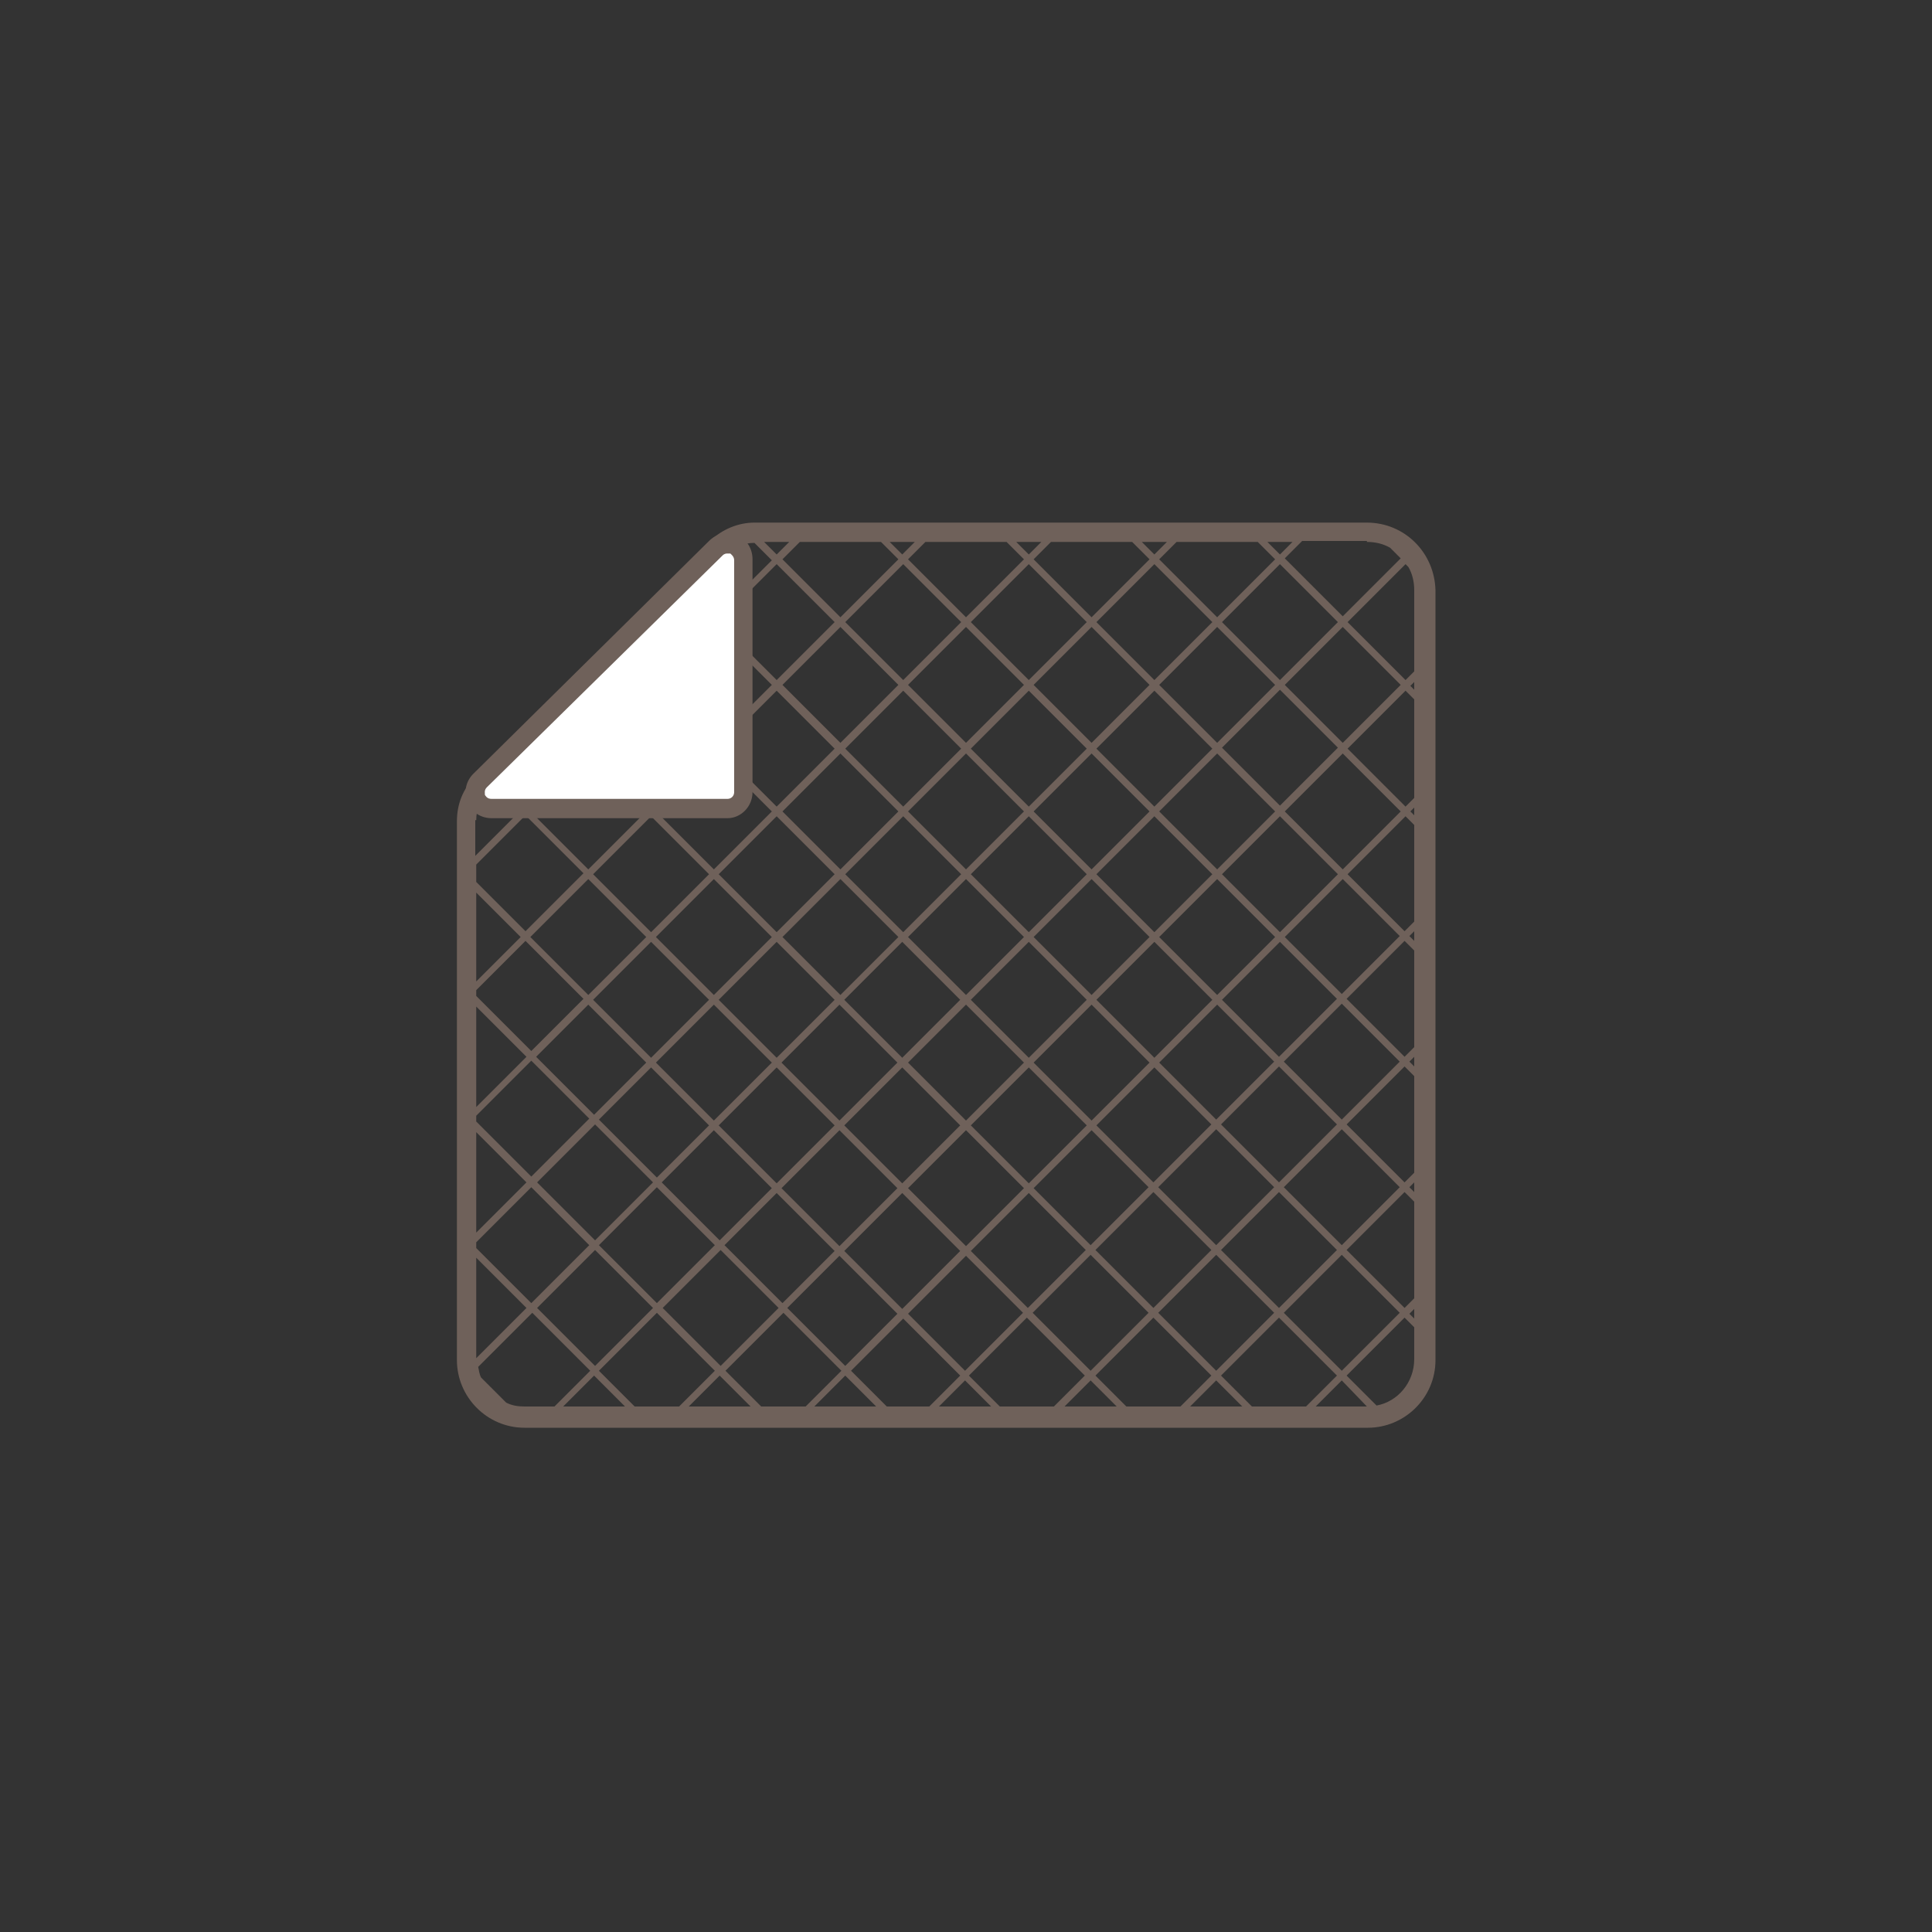 <?xml version="1.0" encoding="utf-8"?>
<!-- Generator: Adobe Illustrator 25.4.1, SVG Export Plug-In . SVG Version: 6.00 Build 0)  -->
<svg version="1.1" id="Calque_1" xmlns="http://www.w3.org/2000/svg" xmlns:xlink="http://www.w3.org/1999/xlink" x="0px" y="0px"
	 viewBox="0 0 200 200" style="enable-background:new 0 0 200 200;" xml:space="preserve">
<rect x="0" y="0" width="200" height="200" fill="#333333" stroke="none"/>
<style type="text/css">
	.st0{display:none;fill:#6F615A;}
	.st1{display:none;}
	.st2{display:inline;fill:#6F615A;}
	.st3{fill:#6F615A;}
	.st4{fill:#FFFFFF;}
</style>
<path class="st0" d="M168.7,98h-0.8V67.6c0-1.5-1.5-2.7-3.4-2.7H35.2c-1.9,0-3.4,1.2-3.4,2.7V98H31c-1.8,0-3.3,1.5-3.3,3.3v29.9
	c0,1.8,1.5,3.3,3.3,3.3h137.8c1.8,0,3.2-1.4,3.2-3.3v-29.9C172,99.5,170.5,98,168.7,98z M33.5,67.6c0-0.5,0.7-1,1.7-1h129.4
	c1,0,1.7,0.5,1.7,1V98H67.6c0.6-0.3,1.1-0.8,1.4-1.4c0.4-0.8,0.5-1.7,0.2-2.5l-4.9-15.5c-0.2-0.8-0.8-1.5-1.6-1.9s-1.7-0.5-2.5-0.2
	l-15.5,4.9c-1.7,0.5-2.7,2.4-2.1,4.1l4,12.5H33.5V67.6z M48.3,98l-4.1-13c-0.3-0.8,0.2-1.7,1-2l15.5-4.9c0.4-0.1,0.8-0.1,1.2,0.1
	c0.4,0.2,0.7,0.5,0.8,0.9l4.9,15.5c0.1,0.4,0.1,0.8-0.1,1.2c-0.2,0.4-0.5,0.7-0.9,0.8L62.2,98H48.3z M170.3,131.3
	c0,0.9-0.7,1.6-1.6,1.6H31c-0.9,0-1.6-0.7-1.6-1.6v-29.9c0-0.9,0.7-1.6,1.6-1.6h137.7c0.9,0,1.6,0.7,1.6,1.6V131.3z"/>
<path class="st0" d="M168.7,98.1h-0.8V67.6c0-1.5-1.5-2.7-3.4-2.7H35.2c-1.9,0-3.4,1.2-3.4,2.7v30.5H31c-1.8,0-3.3,1.5-3.3,3.3v12.5
	c0,1.8,1.5,3.3,3.3,3.3h6.9c-0.2,0.5-0.4,1-0.4,1.5v12.5c0,1.8,1.5,3.3,3.3,3.3h69.8v0H159c1.8,0,3.3-1.5,3.3-3.3v-12.5
	c0-0.5-0.1-1-0.4-1.5h6.9c1.8,0,3.2-1.5,3.2-3.3v-12.5C172,99.6,170.5,98.1,168.7,98.1z M33.5,67.6c0-0.5,0.7-1,1.7-1h129.4
	c1,0,1.7,0.5,1.7,1v30.5H67.3c0.7-0.3,1.3-0.8,1.6-1.5c0.4-0.8,0.5-1.7,0.2-2.5l-4.9-15.5c-0.2-0.8-0.8-1.5-1.6-1.9
	s-1.7-0.5-2.5-0.2l-15.5,4.9c-1.7,0.5-2.7,2.4-2.1,4.1l4,12.6H33.5V67.6z M48.3,98.1L44.2,85c-0.3-0.8,0.2-1.7,1-2l15.5-4.9
	c0.4-0.1,0.8-0.1,1.2,0.1c0.4,0.2,0.7,0.5,0.8,0.9l4.9,15.5c0.1,0.4,0.1,0.8-0.1,1.2c-0.2,0.4-0.5,0.7-0.9,0.8l-4.7,1.5H48.3z
	 M160.6,118.7v12.5c0,0.9-0.7,1.6-1.6,1.6h-50.2v0h-68c-0.9,0-1.6-0.7-1.6-1.6v-12.5c0-0.7,0.4-1.3,1-1.5h119.3
	C160.1,117.4,160.6,118,160.6,118.7z M170.3,113.9c0,0.9-0.7,1.6-1.6,1.6h-8.9c-0.2-0.1-0.5-0.1-0.8-0.1l-118.2,0
	c-0.3,0-0.5,0-0.8,0.1h-9c-0.9,0-1.6-0.7-1.6-1.6v-12.5c0-0.9,0.7-1.6,1.6-1.6h137.7c0.9,0,1.6,0.7,1.6,1.6V113.9z"/>
<path class="st0" d="M157.3,81.4h-1.7c-1.1,0-2.2,0.4-3,1.1V67.1c0-1.3-1-2.3-2.3-2.3h-23.9h-7.3h-16.7c-0.9,0-1.7,0.3-2.3,0.7
	c-0.4-0.4-1-0.7-1.7-0.7H83.7l0.1,0.1H50.4c-1.9,0-3.4,1.2-3.4,2.7v14.9c-0.8-0.7-1.9-1.1-3-1.1h-1.7c-2.6,0-4.7,2.1-4.7,4.7v43.7
	c0,2.6,2.1,4.7,4.7,4.7h1H44h38.8h6.4h33.6h7.5h24.4v-0.1c0.3,0.1,0.6,0.1,0.9,0.1h1.7c2.6,0,4.7-2.1,4.7-4.7V86.1
	C162,83.5,159.9,81.4,157.3,81.4z M150.9,115.4h-15.3h-4.1h-10.4h-18.9c-0.9,0-1.6-0.7-1.6-1.6v0v-12.5c0-0.9,0.7-1.6,1.6-1.6h17.6
	l-0.3,0.1h31.4V115.4z M48.7,99.8H90l0-0.1h7.3c0.9,0,1.6,0.7,1.6,1.6v12.5c0,0.9-0.7,1.6-1.6,1.6H89h-6H48.7V99.8z M81.8,96.6
	L77.4,98H63.5l-4.1-13c-0.3-0.8,0.2-1.7,1-2l15.5-4.9c0.4-0.1,0.8-0.1,1.2,0.1c0.4,0.2,0.7,0.5,0.8,0.9l4.9,15.5
	c0.1,0.4,0.1,0.8-0.1,1.2C82.5,96.2,82.2,96.5,81.8,96.6z M102.4,66.5h17.1h7.1h23.7c0.3,0,0.6,0.3,0.6,0.6v19V98h-20.2v0h-28.5
	c-0.5,0-1,0.1-1.5,0.4V67.5C100.7,67,101.4,66.5,102.4,66.5z M50.4,66.5H90v0h8.4c0.3,0,0.6,0.3,0.6,0.6v31.4
	c-0.5-0.3-1.1-0.5-1.7-0.5H84.9v0h-2.1c0.6-0.3,1.1-0.8,1.4-1.4c0.4-0.8,0.5-1.7,0.2-2.5l-4.9-15.5c-0.2-0.8-0.8-1.5-1.6-1.9
	s-1.7-0.5-2.5-0.2l-15.5,4.9c-0.8,0.2-1.5,0.8-1.9,1.6s-0.5,1.7-0.2,2.5l4,12.5H48.7V86.1c0,0,0,0,0,0V67.5
	C48.7,67,49.4,66.5,50.4,66.5z M43.3,132.8h-1c-1.7,0-3-1.3-3-3V86.1c0-1.7,1.3-3,3-3H44c1.7,0,3,1.3,3,3v12.8h0v30.9
	c0,1.7-1.3,3-3,3H43.3z M129.7,132.8H123H89.2h-5.5H47.6c0.7-0.8,1.1-1.9,1.1-3v-12.6h40.9h12.6H122h9.3h4.3h15.3v12.6
	c0,1.1,0.4,2.2,1.1,3H129.7z M160.3,129.8c0,1.7-1.3,3-3,3h-1.7c-1.7,0-3-1.3-3-3V98.9V86.1c0-1.7,1.3-3,3-3h1.7c1.7,0,3,1.3,3,3
	V129.8z"/>
<path class="st0" d="M172.6,81.4h-1.7c-1.1,0-2.2,0.4-3,1.1V67.1c0-1.3-1-2.3-2.3-2.3h-63.2c-0.9,0-1.8,0.3-2.4,0.8
	c-0.4-0.4-1-0.7-1.6-0.7H35.2c-1.9,0-3.4,1.2-3.4,2.7v15c-0.8-0.7-1.9-1.2-3.1-1.2H27c-2.6,0-4.7,2.1-4.7,4.7v43.7
	c0,2.6,2.1,4.7,4.7,4.7h1h0.7H170v-0.1c0.3,0.1,0.6,0.1,0.9,0.1h1.7c2.6,0,4.7-2.1,4.7-4.7V86.1C177.3,83.5,175.2,81.4,172.6,81.4z
	 M66.5,96.6l-4.7,1.5H48.3L44.1,85c-0.3-0.8,0.2-1.7,1-2l15.5-4.9c0.4-0.1,0.8-0.1,1.2,0.1c0.4,0.2,0.7,0.5,0.8,0.9l4.9,15.5
	c0.1,0.4,0.1,0.8-0.1,1.2C67.2,96.2,66.9,96.5,66.5,96.6z M97.3,99.8c0.9,0,1.6,0.7,1.6,1.6v12.5c0,0.7-0.4,1.3-1,1.5H33.4V99.8
	H97.3z M166.2,115.4h-64.6c-0.6-0.2-1-0.8-1-1.5v-12.5c0-0.9,0.7-1.6,1.6-1.6h64V115.4z M33.4,129.8v-12.6h63.9c0.3,0,0.5,0,0.8-0.1
	h3.3c0.2,0.1,0.5,0.1,0.8,0.1h64v12.6c0,1.1,0.4,2.2,1.1,3h-135C33,132,33.4,131,33.4,129.8z M102.4,66.5h63.2
	c0.3,0,0.6,0.3,0.6,0.6v19c0,0,0,0,0,0v12h-64c-0.5,0-1,0.1-1.5,0.4v-31C100.7,67,101.4,66.5,102.4,66.5z M35.2,66.6h63.2
	c0.3,0,0.6,0.3,0.6,0.6v0.3c0,0,0,0,0,0h0v31.1c-0.5-0.3-1.1-0.5-1.7-0.5h-30c0.7-0.3,1.3-0.8,1.6-1.5c0.4-0.8,0.5-1.7,0.2-2.5
	l-4.9-15.5c-0.2-0.8-0.8-1.5-1.6-1.9s-1.7-0.5-2.5-0.2l-15.5,4.9c-0.8,0.2-1.5,0.8-1.9,1.6s-0.5,1.7-0.2,2.5l4,12.6h-13V67.6
	C33.5,67.1,34.2,66.6,35.2,66.6z M28,132.8h-1c-1.7,0-3-1.3-3-3V86.1c0-1.7,1.3-3,3-3h1.7c1.7,0,3,1.3,3,3v43.7c0,1.7-1.3,3-3,3H28z
	 M175.6,129.8c0,1.7-1.3,3-3,3h-1.7c-1.7,0-3-1.3-3-3V86.1c0-1.7,1.3-3,3-3h1.7c1.7,0,3,1.3,3,3V129.8z"/>
<path class="st0" d="M134.8,81.4h-1.7c-1.1,0-2.2,0.4-3,1.1V67.1c0-1.3-1-2.3-2.3-2.3h-20.7l0.1,0.1H72.9c-1.9,0-3.4,1.2-3.4,2.7
	v14.9c-0.8-0.7-1.9-1.1-3-1.1h-1.7c-2.6,0-4.7,2.1-4.7,4.7v43.7c0,2.6,2.1,4.7,4.7,4.7h1h0.7h66.6h1.4h0.3c2.6,0,4.7-2.1,4.7-4.7
	V86.1C139.5,83.5,137.4,81.4,134.8,81.4z M104.3,96.6L99.9,98H86l-4.1-13c-0.3-0.8,0.2-1.7,1-2l15.5-4.9c0.4-0.1,0.8-0.1,1.2,0.1
	c0.4,0.2,0.7,0.5,0.8,0.9l4.9,15.5c0.1,0.4,0.1,0.8-0.1,1.2C105,96.2,104.7,96.5,104.3,96.6z M112.5,99.8l0-0.1h14.3
	c0.9,0,1.6,0.7,1.6,1.6v12.5c0,0.9-0.7,1.6-1.6,1.6h-15.3h-1.8H71.2V99.8H112.5z M71.2,129.8v-12.6h40.9l0-0.1h14.7
	c0.6,0,1.1-0.2,1.6-0.4v13.1c0,1.1,0.4,2.2,1.1,3H70.1C70.8,132,71.2,131,71.2,129.8z M72.9,66.5h39.6v0h15.3c0.3,0,0.6,0.3,0.6,0.6
	v19v12.3c-0.5-0.3-1-0.4-1.6-0.4h-14.9v0h-6.6c0.6-0.3,1.1-0.8,1.4-1.4c0.4-0.8,0.5-1.7,0.2-2.5L102,78.6c-0.2-0.8-0.8-1.5-1.6-1.9
	s-1.7-0.5-2.5-0.2l-15.5,4.9c-0.8,0.2-1.5,0.8-1.9,1.6c-0.4,0.8-0.5,1.7-0.2,2.5l4,12.5H71.2V86.1c0,0,0,0,0,0V67.5
	C71.2,67,71.9,66.5,72.9,66.5z M65.8,132.8h-1c-1.7,0-3-1.3-3-3V86.1c0-1.7,1.3-3,3-3h1.7c1.7,0,3,1.3,3,3v12.8h0v30.9
	c0,1.7-1.3,3-3,3H65.8z M137.8,129.8c0,1.7-1.3,3-3,3h-0.3h-1.4c-1.7,0-3-1.3-3-3v-16v-12.5v-0.8V86.1c0-1.7,1.3-3,3-3h1.7
	c1.7,0,3,1.3,3,3V129.8z"/>
<path class="st0" d="M167.7,81.4h-0.4V67.2c0-1.3-1-2.3-2.3-2.3h-63.2c-1.9,0-3.4,1.2-3.4,2.7v30.5h-68c-1.8,0-3.3,1.5-3.3,3.3v12.5
	c0,0.9,0.4,1.8,1.1,2.4c-0.6,0.6-1.1,1.5-1.1,2.4v12.5c0,1.8,1.5,3.3,3.3,3.3H166h1.7h0.4v0c2.4-0.2,4.4-2.2,4.3-4.7V86.1
	C172.4,83.5,170.3,81.4,167.7,81.4z M100.1,67.6c0-0.5,0.7-1,1.7-1H165c0.3,0,0.6,0.3,0.6,0.6v14.2c-2.4,0.2-4.3,2.2-4.3,4.7v12h-3
	c1.5-0.6,2.4-2.4,1.9-4l-4.9-15.5c-0.2-0.8-0.8-1.5-1.6-1.9s-1.7-0.5-2.5-0.2l-15.5,4.9c-0.8,0.2-1.5,0.8-1.9,1.6s-0.5,1.7-0.2,2.5
	l4,12.6h-37.5V67.6z M139.4,98.1L135.2,85c-0.1-0.4-0.1-0.8,0.1-1.2c0.2-0.4,0.5-0.7,0.9-0.8l15.5-4.9c0.4-0.1,0.8-0.1,1.2,0.1
	c0.4,0.2,0.7,0.5,0.8,0.9l4.9,15.5c0.3,0.8-0.2,1.7-1,2l-4.7,1.5H139.4z M28.8,113.9v-12.5c0-0.9,0.7-1.6,1.6-1.6h130.9v15.6H30.4
	c-0.1,0-0.3,0-0.4,0C29.3,115.2,28.8,114.6,28.8,113.9z M28.8,131.2v-12.5c0-0.8,0.5-1.4,1.2-1.5c0.1,0,0.3,0,0.4,0h130.9v12.6
	c0,1.1,0.4,2.2,1.1,3h-132C29.5,132.8,28.8,132.1,28.8,131.2z M170.7,129.8c0,1.7-1.3,3-3,3H166c-1.7,0-3-1.3-3-3V86.1
	c0-1.7,1.3-3,3-3h1.7c1.7,0,3,1.3,3,3V129.8z"/>
<g class="st1">
	<path class="st2" d="M97.3,108.9l-7.2-0.6l-2.8-6.7c-0.2-0.6-0.8-1-1.5-1s-1.2,0.4-1.5,1l-2.8,6.7l-7.2,0.6c-0.6,0-1.2,0.5-1.4,1.1
		c-0.2,0.6,0,1.3,0.5,1.7l5.5,4.8l-1.6,7.1c-0.2,0.6,0.1,1.3,0.6,1.7c0.5,0.4,1.2,0.4,1.8,0.1l6.2-3.8l6.2,3.8
		c0.2,0.1,0.5,0.2,0.8,0.2s0.6-0.2,0.8-0.3c0.5-0.4,0.7-1.1,0.6-1.7l-1.6-7.1l5.5-4.8c0.5-0.4,0.7-1.1,0.5-1.7
		C98.5,109.4,98,109,97.3,108.9z M90.6,115.8l1.7,7.4l-6.5-3.9l-6.5,3.9l1.7-7.4l-5.7-5l7.7-0.6l2.9-7l2.9,7l7.5,0.6L90.6,115.8z"/>
	<path class="st2" d="M140.7,83.1c-0.2-0.6-0.7-1-1.4-1.1l-7.2-0.6l-2.8-6.7c-0.2-0.6-0.8-1-1.5-1s-1.2,0.4-1.5,1l-2.8,6.7l-7.2,0.6
		c-0.6,0-1.2,0.5-1.4,1.1c-0.2,0.6,0,1.3,0.5,1.7l5.5,4.8l-1.6,7.1c-0.2,0.6,0.1,1.3,0.6,1.7c0.5,0.4,1.2,0.4,1.8,0.1l6.2-3.8
		l6.2,3.8c0.2,0.1,0.5,0.2,0.8,0.2s0.7-0.1,0.8-0.3c0.5-0.4,0.7-1.1,0.6-1.7l-1.6-7.1l5.5-4.8C140.7,84.4,140.9,83.7,140.7,83.1z
		 M132.6,89l1.7,7.4l-6.5-3.9l-6.5,3.9L123,89l-5.7-5l7.7-0.6l2.9-7l2.9,7l7.5,0.6L132.6,89z"/>
	<path class="st2" d="M106.9,98.7c0.3,0,0.6-0.1,0.8-0.3c0.5-0.4,0.7-1.1,0.6-1.7l-1.6-7.1l5.5-4.8c0.5-0.4,0.7-1.1,0.5-1.7
		c-0.2-0.6-0.7-1-1.4-1.1l-7.2-0.6l-2.8-6.7c-0.2-0.6-0.8-1-1.5-1s-1.2,0.4-1.5,1l-2.8,6.7L88.3,82c-0.6,0-1.2,0.5-1.4,1.1
		c-0.2,0.6,0,1.3,0.5,1.7l5.5,4.8l-1.6,7.1c-0.2,0.6,0.1,1.3,0.6,1.7c0.5,0.4,1.2,0.4,1.8,0.1l6.2-3.8l6.2,3.8
		C106.3,98.6,106.6,98.7,106.9,98.7z M99.8,92.5l-6.5,3.9L95,89l-5.7-5l7.7-0.6l2.9-7l2.9,7l7.5,0.6l-5.7,5l1.7,7.4L99.8,92.5z"/>
	<path class="st2" d="M78.9,98.7c0.3,0,0.6-0.1,0.8-0.3c0.5-0.4,0.7-1.1,0.6-1.7l-1.6-7.1l5.5-4.8c0.5-0.4,0.7-1.1,0.5-1.7
		c-0.2-0.6-0.7-1-1.4-1.1l-7.2-0.6l-2.8-6.7c-0.2-0.6-0.8-1-1.5-1s-1.2,0.4-1.5,1l-2.8,6.7L60.3,82c-0.6,0-1.2,0.5-1.4,1.1
		c-0.2,0.6,0,1.3,0.5,1.7l5.5,4.8l-1.6,7.1c-0.2,0.6,0.1,1.3,0.6,1.7c0.5,0.4,1.2,0.4,1.8,0.1l6.2-3.8l6.2,3.8
		C78.3,98.6,78.6,98.7,78.9,98.7z M71.8,92.5l-6.5,3.9L67,89l-5.7-5l7.7-0.6l2.9-7l2.9,7l7.5,0.6l-5.7,5l1.7,7.4L71.8,92.5z"/>
	<path class="st2" d="M125.3,108.9l-7.2-0.6l-2.8-6.7c-0.2-0.6-0.8-1-1.5-1s-1.2,0.4-1.5,1l-2.8,6.7l-7.2,0.6
		c-0.6,0-1.2,0.5-1.4,1.1c-0.2,0.6,0,1.3,0.5,1.7l5.5,4.8l-1.6,7.1c-0.2,0.6,0.1,1.3,0.6,1.7c0.5,0.4,1.2,0.4,1.8,0.1l6.2-3.8
		l6.2,3.8c0.2,0.1,0.5,0.2,0.8,0.2s0.7-0.2,0.8-0.3c0.5-0.4,0.7-1.1,0.6-1.7l-1.6-7.1l5.5-4.8c0.5-0.4,0.7-1.1,0.5-1.7
		C126.5,109.4,126,109,125.3,108.9z M118.6,115.8l1.7,7.4l-6.5-3.9l-6.5,3.9l1.7-7.4l-5.7-5l7.7-0.6l2.9-7l2.9,7l7.5,0.6
		L118.6,115.8z"/>
</g>
<g class="st1">
	<path class="st2" d="M133.5,100.2H118v-2.7c0-1-0.8-1.8-1.8-1.8h-12.5c-1,0-1.8,0.8-1.8,1.8v2.7h-2V90.1c0-2-1.6-3.6-3.6-3.6h-4.5
		V66.9c0-1.2-1-2.2-2.2-2.2h-1.7v-0.5c0-0.9-0.8-1.7-1.7-1.7h-8.4c-0.9,0-1.7,0.8-1.7,1.7v0.5h-1.7c-1.2,0-2.2,1-2.2,2.2v19.6h-5.7
		c-2,0-3.6,1.6-3.6,3.6v15.6v1.3v21.2c0,2,1.6,3.6,3.6,3.6h2.2v3.9c0,0.6,0.5,1.1,1.1,1.1c0.6,0,1.1-0.5,1.1-1.1v-3.9h12.3v1.9
		c0,1.7,1.4,3.2,3.2,3.2h47.1c1.7,0,3.2-1.4,3.2-3.2v-30.3C136.6,101.6,135.2,100.2,133.5,100.2z M104,97.8h11.8v2.4h-1.5H104V97.8z
		 M78.3,64.7h7.5v2.2h-7.5V64.7z M76.2,66.9v0.5c0,0.9,0.8,1.7,1.7,1.7h8.5c0.9,0,1.7-0.8,1.7-1.7v-0.5h1.7v19.6H74.6V66.9H76.2z
		 M66.5,129.6c-0.8,0-1.4-0.6-1.4-1.4v-21.3v-1.2V90.1c0-0.8,0.6-1.4,1.4-1.4h29.7c0.8,0,1.4,0.6,1.4,1.4v38.1
		c0,0.8-0.6,1.4-1.4,1.4H66.5z M91.8,134.7h-5.4c-0.5,0-1-0.5-1-1v-1.9h6.4V134.7z M134.5,133.7c0,0.5-0.4,1-1,1h-5.7h-6.6H94v-2.9
		h2.2c2,0,3.6-1.6,3.6-3.6v-25.8h14.5h2.1h4.8h2.2h4.4h5.7c0.5,0,1,0.4,1,1V133.7z"/>
	<path class="st2" d="M71.1,93.2c-0.6,0-1.1,0.5-1.1,1.1V124c0,0.6,0.5,1.1,1.1,1.1c0.6,0,1.1-0.5,1.1-1.1V94.3
		C72.2,93.7,71.7,93.2,71.1,93.2z"/>
	<path class="st2" d="M78,93.2c-0.6,0-1.1,0.5-1.1,1.1V124c0,0.6,0.5,1.1,1.1,1.1c0.6,0,1.1-0.5,1.1-1.1V94.3
		C79.1,93.7,78.6,93.2,78,93.2z"/>
	<path class="st2" d="M84.8,93.2c-0.6,0-1.1,0.5-1.1,1.1V124c0,0.6,0.5,1.1,1.1,1.1c0.6,0,1.1-0.5,1.1-1.1V94.3
		C85.9,93.7,85.4,93.2,84.8,93.2z"/>
	<path class="st2" d="M91.7,93.2c-0.6,0-1.1,0.5-1.1,1.1V124c0,0.6,0.5,1.1,1.1,1.1c0.6,0,1.1-0.5,1.1-1.1V94.3
		C92.8,93.7,92.3,93.2,91.7,93.2z"/>
</g>
<g class="st1">
	<path class="st2" d="M123.5,92.5c2.6-2,4.1-4.9,4.1-8.3c0-5.8-4.7-10.5-10.5-10.5c-3.3,0-6.3,1.5-8.2,4c-1.5-0.6-3.1-1-4.7-1.3
		v-0.1c0-2.4-2-4.4-4.4-4.4c-2.4,0-4.4,2-4.4,4.4v0.1c-1.6,0.3-3.2,0.7-4.7,1.3c-2-2.6-4.9-4-8.2-4c-5.8,0-10.5,4.7-10.5,10.5
		c0,3.4,1.5,6.4,4.1,8.3c-1,2.8-1.6,5.8-1.6,8.9c0,6.2,2.2,12.1,6.2,16.7c-2.1,0.5-3.7,2.4-3.7,4.6c0,2.6,2.1,4.7,4.7,4.7
		c2.5,0,4.5-2,4.7-4.4c4,2.5,8.6,3.8,13.4,3.8s9.4-1.3,13.4-3.8c0.2,2.5,2.2,4.4,4.7,4.4c2.6,0,4.7-2.1,4.7-4.7
		c0-2.2-1.6-4.1-3.7-4.6c4-4.6,6.2-10.5,6.2-16.7C125.1,98.3,124.5,95.3,123.5,92.5z M99.7,74c1.2,0,2.1,0.9,2.2,2.1
		c-0.7-0.1-1.5-0.1-2.2-0.1s-1.5,0-2.2,0.1C97.6,74.9,98.5,74,99.7,74z M74,84.2c0-4.6,3.7-8.3,8.3-8.3c2.4,0,4.6,1,6.2,2.7
		c-2.4,1.2-4.7,2.8-6.7,4.8c-2.1,2.1-3.7,4.4-5,7C75,88.9,74,86.6,74,84.2z M81.6,125.1c-1.4,0-2.5-1.1-2.5-2.5
		c0-1.4,1.1-2.5,2.5-2.5c1.4,0,2.5,1.1,2.5,2.5C84.1,124,83,125.1,81.6,125.1z M120.3,122.6c0,1.4-1.1,2.5-2.5,2.5
		c-1.4,0-2.5-1.1-2.5-2.5c0-1.4,1.1-2.5,2.5-2.5C119.2,120.1,120.3,121.2,120.3,122.6z M99.7,124.5c-12.8,0-23.2-10.4-23.2-23.2
		s10.4-23.2,23.2-23.2c12.8,0,23.2,10.4,23.2,23.2S112.5,124.5,99.7,124.5z M122.6,90.4c-1.2-2.6-2.9-4.9-5-7c-2-2-4.2-3.6-6.7-4.8
		c1.6-1.8,3.8-2.7,6.2-2.7c4.6,0,8.3,3.7,8.3,8.3C125.4,86.7,124.4,88.9,122.6,90.4z"/>
	<path class="st2" d="M99.7,81.7c-10.8,0-19.6,8.8-19.6,19.6s8.8,19.6,19.6,19.6c10.8,0,19.6-8.8,19.6-19.6
		C119.3,90.5,110.5,81.7,99.7,81.7z M115.9,102.5h1.2c-0.5,8.7-7.5,15.7-16.3,16.3v-1.2c0-0.6-0.5-1.1-1.1-1.1
		c-0.6,0-1.1,0.5-1.1,1.1v1.2c-8.8-0.5-15.8-7.6-16.3-16.3h1.2c0.6,0,1.1-0.5,1.1-1.1c0-0.6-0.5-1.1-1.1-1.1h-1.2
		c0.5-8.8,7.6-15.8,16.3-16.3v1.2c0,0.6,0.5,1.1,1.1,1.1c0.6,0,1.1-0.5,1.1-1.1V84c8.8,0.5,15.8,7.6,16.3,16.3h-1.2
		c-0.6,0-1.1,0.5-1.1,1.1C114.8,102,115.3,102.5,115.9,102.5z"/>
	<path class="st2" d="M108.9,100.3h-8.1V90c0-0.6-0.5-1.1-1.1-1.1c-0.6,0-1.1,0.5-1.1,1.1v11.4c0,0.6,0.5,1.1,1.1,1.1h9.2
		c0.6,0,1.1-0.5,1.1-1.1C110,100.7,109.5,100.3,108.9,100.3z"/>
</g>
<path class="st0" d="M195.2,69.2c-1.2-0.4-2.4-0.5-3.6-0.2h-53.2c-0.8,0-1.5,0.3-2.1,0.7c-0.4-0.4-0.9-0.7-1.5-0.7H75.7
	c-0.8,0-1.6,0.3-2.2,0.7c-0.4-0.4-1-0.7-1.6-0.7H12.7c-1.8,0-3.2,1.2-3.2,2.6v14c-0.8-0.6-1.7-1-2.8-1H5.1c-2.4,0-4.4,2-4.4,4.4
	v40.9c0,2.4,2,4.4,4.4,4.4h1h0.6H138h60.1h0.5h1.1v-19.4v-11.7V76.7C200.2,73.5,198.4,70.2,195.2,69.2z M198.2,114.8
	c0,0.8-0.7,1.5-1.5,1.5h-0.1v0h-58.2c-0.8,0-1.5-0.7-1.5-1.5v0h0.1v-11.7c0-0.1,0-0.2,0-0.3c0.1-0.7,0.7-1.2,1.4-1.2h1.9h56.5
	c0.8,0,1.5,0.7,1.5,1.5V114.8z M42.1,98.7l-4.2,1.4H25l-3.9-12.2c-0.2-0.8,0.2-1.6,1-1.9l14.5-4.6c0.4-0.1,0.8-0.1,1.1,0.1
	c0.4,0.2,0.6,0.5,0.7,0.9L43,96.9c0.1,0.4,0.1,0.8-0.1,1.1C42.7,98.3,42.4,98.6,42.1,98.7z M71,101.7c0.8,0,1.5,0.7,1.5,1.5v11.7
	c0,0.8-0.7,1.5-1.5,1.5H11.1v-14.7H71z M133.9,101.7c0.7,0,1.2,0.5,1.4,1.2c0,0.1,0,0.2,0,0.3v11.7c0,0.5,0.2,1,0.4,1.5H75.5
	c-0.8,0-1.5-0.7-1.5-1.5v0v-11.7v0c0-0.8,0.7-1.5,1.5-1.5H133.9z M11.1,129.8V118H71h4.6h59.8c-0.2,0.4-0.4,0.9-0.4,1.5v11.7
	c0,0.5,0.2,1,0.4,1.5H10.1C10.7,131.9,11.1,130.9,11.1,129.8z M180.7,90.6l-0.6,1.8c-1.3,3-3.5,5.1-5.3,6.4
	c-0.2,0.2-0.5,0.1-0.6,0.1c-0.1,0-0.3-0.2-0.4-0.5c-1.2-8.4,1.7-13.2,4.4-15.7h0c0.3-0.2,0.6-0.4,0.9-0.4c0.1,0,0.2,0,0.4,0
	c0.4,0.1,0.8,0.4,0.9,0.9C181.4,86.1,181.3,88.5,180.7,90.6z M178.1,98.4l-0.6,1.7h-1.3C176.8,99.6,177.4,99.1,178.1,98.4z
	 M196.8,100.1L196.8,100.1l-0.2,0h-4.8l4.7-13.9h1.5v14.3C197.7,100.3,197.3,100.1,196.8,100.1z M198.2,84.4h-0.9l0.9-2.6V84.4z
	 M194.7,70.9c2.6,0.9,4,3.8,3.1,6.5l-7.8,22.7h-10.5l2.7-8c0,0,0-0.1,0-0.1l6-17.7c0.4-1.3,1.4-2.4,2.6-3
	C192,70.6,193.4,70.5,194.7,70.9z M138.5,70.6h50c-0.9,0.8-1.6,1.8-2,3l-3.8,11.2c-0.1-0.6-0.2-1.3-0.4-2c-0.3-1.1-1.1-1.8-2.2-2.1
	c-1.1-0.3-2.2,0-3,0.8c-2.4,2.3-6.3,7.7-4.9,17.3c0.1,0.5,0.3,1,0.7,1.4h-32.7h-1.9c-0.5,0-0.9,0.1-1.4,0.3V71.2
	C137.2,70.9,137.8,70.6,138.5,70.6z M75.7,70.6h59.1c0.3,0,0.5,0.2,0.5,0.4c-0.1,0.2-0.1,0.4-0.1,0.6v28.9c-0.4-0.2-0.8-0.3-1.2-0.4
	v0h-0.1c0,0-0.1,0-0.1,0h-17.1v0H75.5c-0.5,0-1,0.2-1.5,0.4V71.5C74.1,71.1,74.7,70.6,75.7,70.6z M11.1,71.5c0-0.5,0.7-1,1.6-1h59.1
	c0.3,0,0.6,0.3,0.6,0.6v29.3c-0.4-0.2-1-0.4-1.5-0.4H43c0.6-0.3,1.1-0.7,1.4-1.3c0.4-0.7,0.4-1.6,0.2-2.4l-4.6-14.5
	c-0.2-0.8-0.8-1.4-1.5-1.8c-0.7-0.4-1.6-0.4-2.3-0.2l-14.5,4.6c-0.8,0.2-1.4,0.8-1.8,1.5c-0.4,0.7-0.4,1.6-0.2,2.4l3.7,11.7H11.1
	V88.9V71.5z M6.1,132.6h-1c-1.5,0-2.8-1.3-2.8-2.8V88.9c0-1.5,1.3-2.8,2.8-2.8h1.6c1.5,0,2.8,1.3,2.8,2.8v11.9v28.9
	c0,1.5-1.3,2.8-2.8,2.8H6.1z M138,132.6c-0.8,0-1.5-0.7-1.5-1.5v-11.7c0-0.8,0.7-1.5,1.5-1.5h0.3h58.3h1.5v14.7H138z"/>
<g class="st1">
	<path class="st2" d="M69.5,85.6l6.5,3.8c0.6,0.4,1.5,0.2,1.8-0.5s0.2-1.5-0.5-1.8l-6.5-3.8c-0.6-0.4-1.5-0.2-1.8,0.5
		S68.9,85.3,69.5,85.6z"/>
	<path class="st2" d="M85.7,78.7c0.4,0.6,1.2,0.9,1.8,0.5c0.6-0.4,0.9-1.2,0.5-1.8l-3.8-6.5c-0.4-0.6-1.2-0.9-1.8-0.5
		c-0.6,0.4-0.9,1.2-0.5,1.8L85.7,78.7z"/>
	<path class="st2" d="M74.3,102.3c0.1-0.7-0.5-1.4-1.2-1.4c-0.1,0-0.1,0-0.2,0h-7.5c-0.7,0.1-1.3,0.7-1.2,1.4
		c0.1,0.6,0.6,1.2,1.2,1.2h7.5C73.6,103.6,74.3,103,74.3,102.3z"/>
	<path class="st2" d="M87.6,125.2c-0.6-0.4-1.5-0.2-1.8,0.5l-3.8,6.5c-0.4,0.6-0.2,1.5,0.5,1.8s1.4,0.1,1.8-0.5l3.8-6.5
		C88.5,126.4,88.3,125.5,87.6,125.2z"/>
	<path class="st2" d="M76,114.9l-6.5,3.8c-0.6,0.4-0.9,1.2-0.5,1.8c0.4,0.6,1.2,0.9,1.8,0.5l6.5-3.8c0.6-0.4,0.9-1.2,0.5-1.8
		C77.4,114.8,76.7,114.6,76,114.9z"/>
	<path class="st2" d="M131.2,90.6c0.2,0.1,0.3,0.1,0.5,0.1c0.5,0,0.9-0.3,1.1-0.7c0.3-0.6,0-1.3-0.6-1.6l-3.4-1.4l3.2-1.8
		c0.6-0.3,0.8-1.1,0.5-1.7c-0.3-0.6-1.1-0.8-1.7-0.5l-3.2,1.8l0.4-3.7c0.1-0.7-0.4-1.3-1.1-1.4c-0.7-0.1-1.3,0.4-1.4,1.1l-0.7,5.5
		l-5.8,3.3l1.2-10.3c0.1-0.7-0.4-1.3-1.1-1.4c-0.7-0.1-1.3,0.4-1.4,1.1l-1.5,12.1l-4.3,2.5l0.6-2.6c0.1-0.7-0.3-1.3-0.9-1.5
		c-0.7-0.1-1.3,0.3-1.5,0.9l-1,4.8l-7.4,4.1v-7.1l4.4-3.3c0.5-0.4,0.6-1.2,0.2-1.7c-0.4-0.5-1.1-0.7-1.7-0.2l-2.9,2.2v-5.5l9.3-7
		c0.5-0.4,0.6-1.2,0.2-1.7c-0.4-0.5-1.1-0.7-1.7-0.2l-7.8,5.9v-8l4.4-3.3c0.5-0.4,0.6-1.2,0.2-1.7c-0.4-0.5-1.1-0.7-1.7-0.2
		l-2.9,2.2V66c0-0.2,0-0.3-0.1-0.5c0,0,0-0.1,0-0.1c0-1.8-2.7-1.8-2.7,0c0,5.7,0,11.5,0,17.2c-10,1-17.8,9.3-17.8,19.6
		c0,5.2,2.1,10.3,5.8,13.9c3.2,3.2,7.5,5.2,12,5.7c0,2.7,0,5.5,0,8.2c0,3,0,6.1,0,9.1c0,1.7,2.7,1.7,2.7,0c0-0.7,0-1.4,0-2.2
		c0.1-0.1,0.1-0.3,0.1-0.4v-3.7l2.9,2.2c0.2,0.2,0.4,0.2,0.7,0.2c0.4,0,0.7-0.2,1-0.5c0.4-0.5,0.4-1.3-0.2-1.7l-4.4-2.7v-6.8
		l7.8,5.9c0.2,0.2,0.4,0.2,0.7,0.2c0.4,0,0.7-0.2,1-0.5c0.4-0.5,0.4-1.3-0.2-1.7l-9.3-7v-5.5l2.9,2.2c0.2,0.2,0.4,0.2,0.7,0.2
		c0.4,0,0.7-0.2,1-0.5c0.4-0.5,0.4-1.3-0.2-1.7l-4.4-3.3v-8.3l7.3,4.3l-0.1,4.6c0,0.7,0.5,1.2,1.2,1.2s1.2-0.6,1.2-1.2v-3.2l4.9,2.8
		l1.5,12.1c0.1,0.6,0.6,1.1,1.2,1.1h0.1c0.7-0.1,1.2-0.7,1.1-1.4l-1.2-10.3l5.8,3.3l0.7,5.5c0.1,0.6,0.6,1.1,1.2,1.1h0.1
		c0.7-0.1,1.2-0.7,1.1-1.4l-0.4-3.7l3.2,1.8c0.2,0.1,0.4,0.2,0.6,0.2c0.4,0,0.8-0.2,1.1-0.6c0.3-0.6,0.1-1.3-0.4-1.7l-3.2-1.8
		l3.4-1.4c0.5-0.2,0.8-0.9,0.5-1.5c-0.3-0.6-1-0.9-1.6-0.6l-5.1,2.2l-5.2-3l8.5-3.6c0.6-0.3,0.9-1,0.6-1.6c-0.3-0.6-1-0.9-1.6-0.6
		l-10.2,4.4l-5.3-3.1l3.4-1.1c0.6-0.2,1-0.9,0.8-1.5c-0.2-0.6-0.9-1-1.5-0.8l-5.5,1.8l-7.1-4.1l7.1-4.1l4.6,2.7
		c0.2,0.1,0.4,0.2,0.6,0.2c0.4,0,0.8-0.2,1.1-0.6c0.3-0.6,0.1-1.3-0.4-1.7l-3.4-2l5.8-3.4l10.2,4.4c0.2,0.1,0.3,0.1,0.5,0.1
		c0.5,0,0.9-0.3,1.1-0.7c0.3-0.6,0-1.3-0.6-1.6l-8.5-3.6l5.2-3L131.2,90.6z M88.8,114.3c-3.2-3.2-5-7.5-5-12.1c0-4.5,1.8-8.9,5-12
		c2.8-2.8,6.4-4.5,10.1-4.9c0,1.7,0,3.3,0,5c0,9.6,0,19.3,0,28.9C95.2,118.8,91.6,117.1,88.8,114.3z"/>
</g>
<path class="st3" d="M141.5,54.1H78.1c-1.7,0-3.3,0.7-4.5,1.8L49.1,80.5c-1.2,1.2-1.8,2.8-1.8,4.5v55.8c0,3.8,3.1,7,7,7h87.3
	c3.8,0,7-3.1,7-7V61.1C148.5,57.2,145.4,54.1,141.5,54.1z M141.5,56.1c0.9,0,1.7,0.2,2.4,0.6l1.1,1.1l-6,6l-6-6l1.8-1.8H141.5z
	 M119,97l-6,6l-6-6l6-6L119,97z M113.5,90.5l6-6l6,6l-6,6L113.5,90.5z M106.5,96.5l-6-6l6-6l6,6L106.5,96.5z M106,97l-6,6l-6-6l6-6
	L106,97z M93.5,96.5l-6-6l6-6l6,6L93.5,96.5z M93,97l-6,6l-6-6l6-6L93,97z M80.4,96.5l-6-6l6-6l6,6L80.4,96.5z M79.9,97l-6,6l-6-6
	l6-6L79.9,97z M79.9,110l-6,6l-6-6l6-6L79.9,110z M74.4,103.5l6-6l6,6l-6,6L74.4,103.5z M86.9,104l6,6l-6,6l-6-6L86.9,104z
	 M87.4,103.5l6-6l6,6l-6,6L87.4,103.5z M100,104l6,6l-6,6l-6-6L100,104z M100.5,103.5l6-6l6,6l-6,6L100.5,103.5z M113,104l6,6l-6,6
	l-6-6L113,104z M113.5,103.5l6-6l6,6l-6,6L113.5,103.5z M126,104l5.9,5.9l-6,6L120,110L126,104z M120,97l6-6l6,6l-6,6L120,97z
	 M120,84l6-6l6,6l-6,6L120,84z M119.5,83.5l-6-6l6-6l6,6L119.5,83.5z M119,84l-6,6l-6-6l6-6L119,84z M106.5,83.5l-6-6l6-6l6,6
	L106.5,83.5z M106,84l-6,6l-6-6l6-6L106,84z M93.5,83.5l-6-6l6-6l6,6L93.5,83.5z M93,84l-6,6l-6-6l6-6L93,84z M80.4,83.5l-6-6l6-6
	l6,6L80.4,83.5z M79.9,84l-6,6l-6-6l6-6L79.9,84z M73.4,90.5l-6,6l-6-6l6-6L73.4,90.5z M73.4,103.5l-6,6l-6-6l6-6L73.4,103.5z
	 M73.4,116.5l-5.4,5.4l-6-6l5.4-5.4L73.4,116.5z M73.9,117l6,6l-5.4,5.4l-6-6L73.9,117z M74.4,116.5l6-6l6,6l-6,6L74.4,116.5z
	 M86.9,117l6,6l-6,6l-6-6L86.9,117z M87.4,116.5l6-6l6,6l-6,6L87.4,116.5z M100,117l6,6l-6,6l-6-6L100,117z M100.5,116.5l6-6l6,6
	l-6,6L100.5,116.5z M113,117l5.9,5.9l-6,6L107,123L113,117z M113.5,116.5l6-6l5.9,5.9l-6,6L113.5,116.5z M125.9,116.9l6,6l-6,6l-6-6
	L125.9,116.9z M126.4,116.4l6-6l6,6l-6,6L126.4,116.4z M126.5,103.5l6-6l5.9,5.9l-6,6L126.5,103.5z M126.5,90.5l6-6l6,6l-6,6
	L126.5,90.5z M126.5,77.4l6-6l6,6l-6,6L126.5,77.4z M126.5,64.4l6-6l6,6l-6,6L126.5,64.4z M132,70.9l-6,6l-6-6l6-6L132,70.9z
	 M119.5,70.4l-6-6l6-6l6,6L119.5,70.4z M119,70.9l-6,6l-6-6l6-6L119,70.9z M106.5,70.4l-6-6l6-6l6,6L106.5,70.4z M106,70.9l-6,6
	l-6-6l6-6L106,70.9z M93.5,70.4l-6-6l6-6l6,6L93.5,70.4z M93,70.9l-6,6l-6-6l6-6L93,70.9z M80.4,70.4l-6-6l6-6l6,6L80.4,70.4z
	 M79.9,70.9l-6,6l-6-6l6-6L79.9,70.9z M73.4,77.4l-6,6l-6-6l6-6L73.4,77.4z M66.9,84l-6,6l-6-6l6-6L66.9,84z M66.9,97l-6,6l-6-6l6-6
	L66.9,97z M66.9,110l-5.4,5.4l-6-6l5.4-5.4L66.9,110z M67.6,122.4l-6,6l-6-6l6-6L67.6,122.4z M67.6,135.4l-6,6l-6-6l6-6L67.6,135.4z
	 M62,128.9l6-6l6,6l-6,6L62,128.9z M74.6,129.4l6,6l-6,6l-6-6L74.6,129.4z M75,128.9l5.4-5.4l6,6l-5.4,5.4L75,128.9z M86.9,130l6,6
	l-5.4,5.4l-6-6L86.9,130z M87.4,129.5l6-6l6,6l-6,6L87.4,129.5z M100,130l5.9,5.9l-6,6l-5.9-5.9L100,130z M100.5,129.5l6-6l5.9,5.9
	l-6,6L100.5,129.5z M112.9,129.9l6,6l-6,6l-6-6L112.9,129.9z M113.4,129.4l6-6l6,6l-6,6L113.4,129.4z M125.9,129.9l6,6l-6,6l-6-6
	L125.9,129.9z M126.4,129.4l6-6l6,6l-6,6L126.4,129.4z M138.9,129.9l6,6l-6,6l-6-6L138.9,129.9z M132.9,122.9l6-6l6,6l-6,6
	L132.9,122.9z M132.9,109.9l6-6l6,6l-6,6L132.9,109.9z M133,97l6-6l5.9,5.9l-6,6L133,97z M133,84l6-6l6,6l-6,6L133,84z M133,70.9
	l6-6l6,6l-6,6L133,70.9z M133.8,56.1l-1.3,1.3l-1.3-1.3H133.8z M130.2,56.1l1.8,1.8l-6,6l-6-6l1.8-1.8H130.2z M120.8,56.1l-1.3,1.3
	l-1.3-1.3H120.8z M117.2,56.1l1.8,1.8l-6,6l-6-6l1.8-1.8H117.2z M107.8,56.1l-1.3,1.3l-1.3-1.3H107.8z M104.2,56.1l1.8,1.8l-6,6
	l-6-6l1.8-1.8H104.2z M94.7,56.1l-1.3,1.3l-1.3-1.3H94.7z M91.2,56.1l1.8,1.8l-6,6l-6-6l1.8-1.8H91.2z M81.7,56.1l-1.3,1.3l-1.3-1.3
	H81.7z M75.1,57.4c0.8-0.8,1.9-1.2,3-1.2h0l1.8,1.8l-6,6l-2.7-2.7L75.1,57.4z M70.8,61.8l2.7,2.7l-6,6l-2.7-2.7L70.8,61.8z
	 M64.2,68.3l2.7,2.7l-6,6l-2.7-2.7L64.2,68.3z M57.7,74.8l2.7,2.7l-6,6l-2.7-2.7L57.7,74.8z M49.3,84.9c0-1.1,0.4-2.2,1.2-3l0.6-0.6
	l2.7,2.7l-4.6,4.6V84.9z M49.3,89.5l5.1-5.1l6,6l-6,6l-5.1-5.1V89.5z M49.3,92.4l4.6,4.6l-4.6,4.6V92.4z M49.3,102.5l5.1-5.1l6,6
	l-5.4,5.4l-5.7-5.7V102.5z M49.3,104.2l5.2,5.2l-5.2,5.2V104.2z M49.3,115.5l5.7-5.7l6,6l-6,6l-5.7-5.7V115.5z M49.3,117.2l5.2,5.2
	l-5.2,5.2V117.2z M49.3,128.6l5.7-5.7l6,6l-6,6l-5.7-5.7V128.6z M49.3,140.6v-10.4l5.2,5.2L49.3,140.6z M54.3,145.6
	c-0.7,0-1.3-0.1-1.9-0.4l-2.6-2.6c-0.2-0.4-0.2-0.7-0.3-1.1l5.6-5.6l6,6l-3.7,3.7H54.3z M58.3,145.6l3.2-3.2l3.2,3.2H58.3z
	 M65.7,145.6l-3.7-3.7l6-6l6,6l-3.7,3.7H65.7z M71.3,145.6l3.2-3.2l3.2,3.2H71.3z M78.8,145.6l-3.7-3.7l6-6l6,6l-3.7,3.7H78.8z
	 M84.3,145.6l3.2-3.2l3.2,3.2H84.3z M91.8,145.6l-3.7-3.7l5.4-5.4l5.9,5.9l-3.2,3.2H91.8z M97.2,145.6l2.7-2.7l2.7,2.7H97.2z
	 M103.5,145.6l-3.2-3.2l6-6l6,6l-3.2,3.2H103.5z M110.2,145.6l2.7-2.7l2.7,2.7H110.2z M116.6,145.6l-3.2-3.2l6-6l6,6l-3.2,3.2H116.6
	z M123.2,145.6l2.7-2.7l2.7,2.7H123.2z M129.6,145.6l-3.2-3.2l6-6l6,6l-3.2,3.2H129.6z M141.5,145.6h-5.3l2.7-2.7L141.5,145.6
	C141.6,145.6,141.6,145.6,141.5,145.6z M146.4,140.7c0,2.4-1.7,4.4-3.9,4.8l-3.1-3.1l6-6l1,1V140.7z M146.4,136.5l-0.5-0.5l0.5-0.5
	V136.5z M146.4,134.4l-1,1l-6-6l6-6l1,1V134.4z M146.4,123.4l-0.5-0.5l0.5-0.5V123.4z M146.4,121.4l-1,1l-6-6l6-6l1,1V121.4z
	 M146.4,110.4l-0.5-0.5l0.5-0.5V110.4z M146.4,108.4l-1,1l-6-6l6-6l1,1V108.4z M146.4,97.4l-0.5-0.5l0.5-0.5V97.4z M146.4,95.4l-1,1
	l-5.9-5.9l6-6l0.9,0.9V95.4z M146.4,84.4L146,84l0.4-0.4V84.4z M146.4,82.6l-0.9,0.9l-6-6l6-6l0.9,0.9V82.6z M146.4,71.4l-0.4-0.4
	l0.4-0.4V71.4z M146.4,69.5l-0.9,0.9l-6-6l6-6l0.3,0.3c0.4,0.7,0.6,1.5,0.6,2.4V69.5z"/>
<g>
	<path class="st4" d="M50.9,83.7h24.4c0.9,0,1.7-0.8,1.7-1.7V58c0-1.5-1.8-2.3-2.9-1.2L49.7,80.9C48.6,81.9,49.4,83.7,50.9,83.7z"/>
	<path class="st3" d="M75.3,84.7H50.9c-1.1,0-2.1-0.6-2.5-1.7c-0.4-1-0.2-2.1,0.6-2.9l24.4-24.1c0.8-0.8,1.9-1,2.9-0.6
		c1,0.4,1.6,1.4,1.6,2.5v24.1C77.9,83.5,76.7,84.7,75.3,84.7z M75.3,57.3c-0.1,0-0.3,0-0.5,0.2L50.4,81.5c-0.3,0.3-0.2,0.6-0.2,0.8
		c0.1,0.1,0.2,0.4,0.7,0.4h24.4c0.4,0,0.7-0.3,0.7-0.7V58c0-0.4-0.3-0.6-0.4-0.7C75.5,57.3,75.4,57.3,75.3,57.3z"/>
</g>
</svg>
